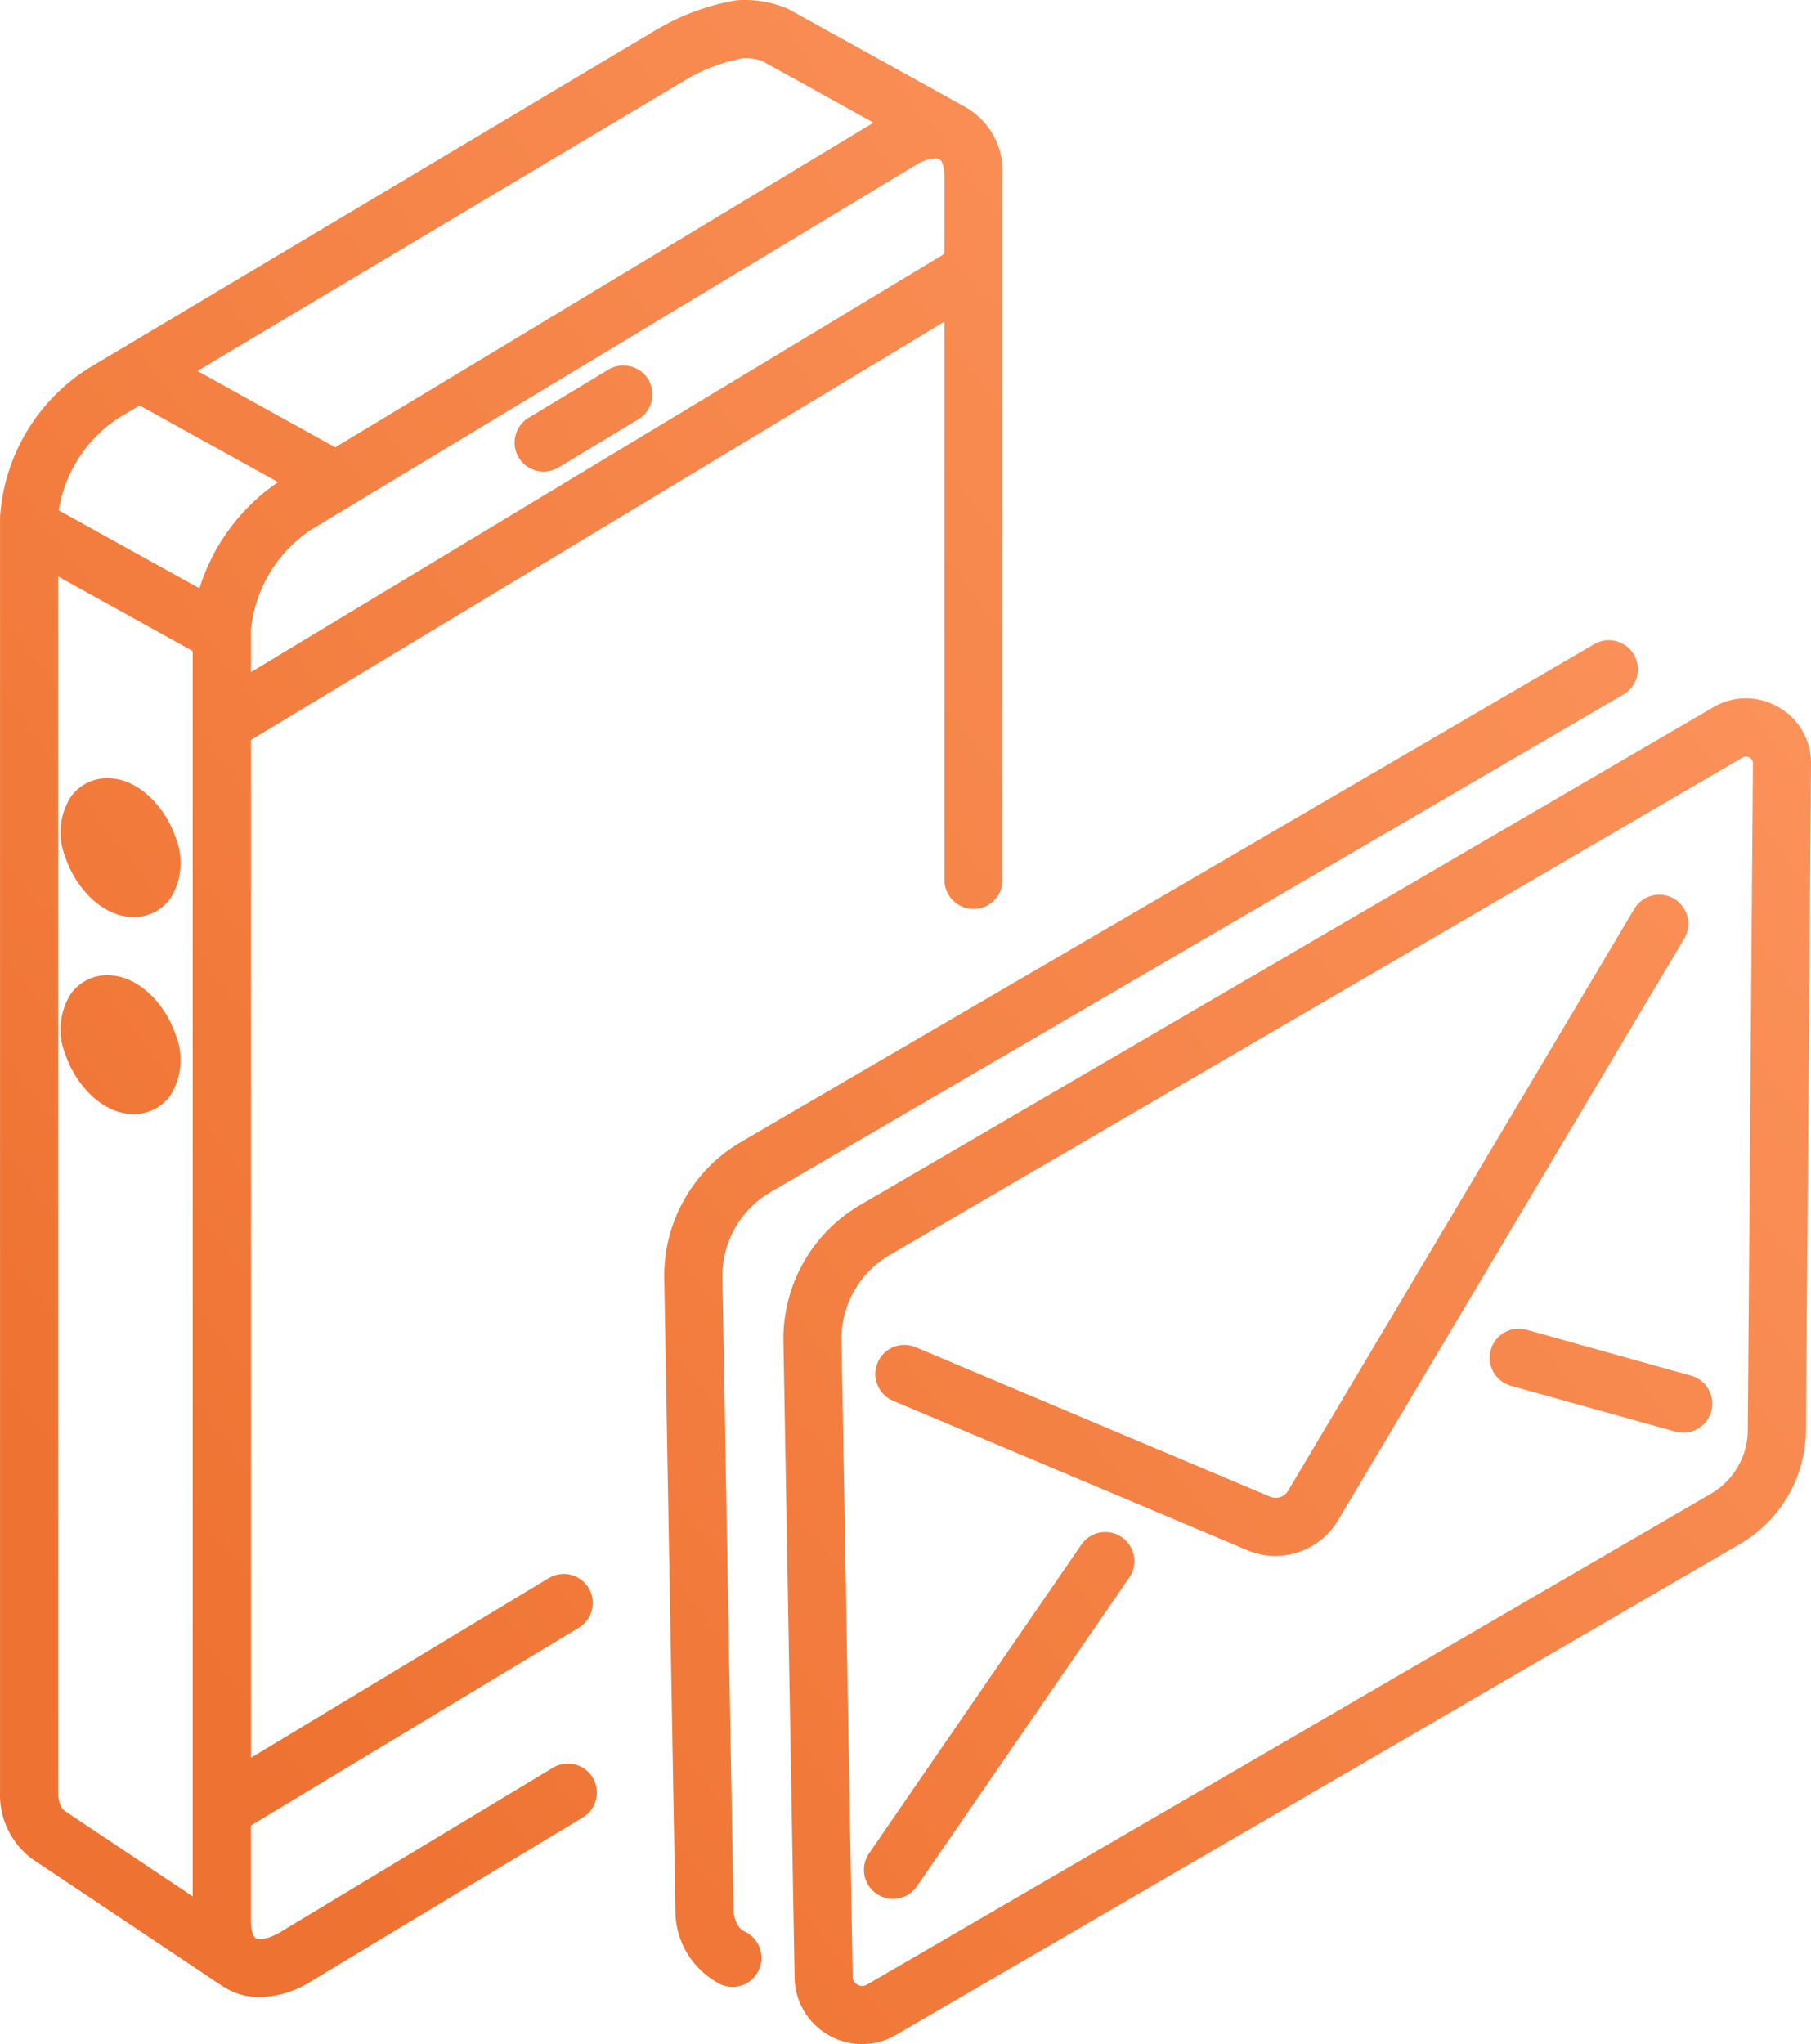 <svg id="p-communication" xmlns="http://www.w3.org/2000/svg" xmlns:xlink="http://www.w3.org/1999/xlink" width="81.888" height="92.407" viewBox="0 0 81.888 92.407">
  <defs>
    <linearGradient id="linear-gradient" x1="0.744" y1="0.174" x2="0.163" y2="0.939" gradientUnits="objectBoundingBox">
      <stop offset="0" stop-color="#fe9963"/>
      <stop offset="1" stop-color="#ee7231"/>
    </linearGradient>
  </defs>
  <path id="Tracé_16071" data-name="Tracé 16071" d="M1804.773-2471.69a3.025,3.025,0,0,1-1.553-2.605l-.506-28.76a7.007,7.007,0,0,1,3.474-6.172l38.572-22.5a2.906,2.906,0,0,1,2.954,0,2.9,2.9,0,0,1,1.464,2.564l-.231,30.144a5.983,5.983,0,0,1-2.965,5.108l-38.174,22.2a3.045,3.045,0,0,1-1.535.418A3.048,3.048,0,0,1,1804.773-2471.69Zm41.312-57.764-38.573,22.495a4.382,4.382,0,0,0-2.171,3.857l.506,28.76a.414.414,0,0,0,.216.364.418.418,0,0,0,.425,0l38.174-22.2a3.351,3.351,0,0,0,1.658-2.858l.232-30.143a.3.3,0,0,0-.156-.272.3.3,0,0,0-.156-.044A.3.3,0,0,0,1846.085-2529.454Zm-68.513,55.673c-.028-.015-.046-.041-.072-.056a1.324,1.324,0,0,1-.13-.061l-8.607-5.752a3.6,3.6,0,0,1-1.471-3.042l0-57.644a8.643,8.643,0,0,1,3.986-6.707l25.671-15.3a10.509,10.509,0,0,1,3.584-1.333c.044-.007.089-.012.136-.016a5.047,5.047,0,0,1,2.194.366c.033.014.068.031.1.049l8.03,4.448c.011.006.016.017.027.023s.028.011.04.017a3.36,3.36,0,0,1,1.563,3.066v31.8a1.314,1.314,0,0,1-1.314,1.314,1.314,1.314,0,0,1-1.313-1.314v-25.236l-31.358,18.91v46.011l13.466-8.12a1.313,1.313,0,0,1,1.8.446,1.314,1.314,0,0,1-.446,1.8l-14.822,8.938v4.32c0,.45.114.716.228.779s.49.087,1.126-.294l12.3-7.416a1.312,1.312,0,0,1,1.8.446,1.313,1.313,0,0,1-.446,1.8l-12.3,7.416a4.514,4.514,0,0,1-2.3.707A2.956,2.956,0,0,1,1777.572-2473.781Zm-7.654-8.853c0,.043.006.6.3.8l5.785,3.866v-56.3l-6.089-3.373Zm38.722-73.569-27.294,16.458a6.148,6.148,0,0,0-2.71,4.519v1.912l31.358-18.909v-3.5c0-.448-.114-.714-.229-.779a.4.4,0,0,0-.189-.036A1.922,1.922,0,0,0,1808.64-2556.2Zm-36.018,11.417a6.16,6.16,0,0,0-2.676,4.159l6.364,3.524a9.051,9.051,0,0,1,3.553-4.8l-6.259-3.467Zm28.29-16.286a7.933,7.933,0,0,0-2.621.986l-22.075,13.157,6.232,3.452,24.34-14.676-5.029-2.785a2.562,2.562,0,0,0-.8-.136Zm-1.051,87.07a3.735,3.735,0,0,1-2.027-3.079l-.509-28.824a7.008,7.008,0,0,1,3.474-6.172l38.572-22.5a1.313,1.313,0,0,1,1.8.472,1.313,1.313,0,0,1-.473,1.8l-38.572,22.5a4.381,4.381,0,0,0-2.171,3.858l.506,28.755v0c.005,0,.094.624.492.806a1.313,1.313,0,0,1,.65,1.739,1.313,1.313,0,0,1-1.2.77A1.308,1.308,0,0,1,1799.861-2474Zm7.063-4.088a1.313,1.313,0,0,1-.337-1.826l9.6-13.955a1.313,1.313,0,0,1,1.827-.337,1.314,1.314,0,0,1,.337,1.827l-9.6,13.953a1.309,1.309,0,0,1-1.083.57A1.312,1.312,0,0,1,1806.924-2478.09Zm16.76-15.532-16.009-6.752a1.311,1.311,0,0,1-.7-1.721,1.309,1.309,0,0,1,1.72-.7l16.014,6.752a.656.656,0,0,0,.816-.249l15.663-26.32a1.315,1.315,0,0,1,1.8-.457,1.315,1.315,0,0,1,.457,1.8l-15.687,26.357a3.316,3.316,0,0,1-2.793,1.551A3.273,3.273,0,0,1,1823.684-2493.622Zm19.364-5.357-7.438-2.074a1.316,1.316,0,0,1-.913-1.619,1.315,1.315,0,0,1,1.619-.912l7.437,2.074a1.314,1.314,0,0,1,.913,1.619,1.314,1.314,0,0,1-1.265.96A1.326,1.326,0,0,1,1843.048-2498.979Zm-72.812-17.086a3,3,0,0,1,.258-2.708,2.017,2.017,0,0,1,1.652-.839c1.452,0,2.659,1.374,3.1,2.732a3,3,0,0,1-.256,2.707,2.023,2.023,0,0,1-1.654.839C1771.886-2513.334,1770.68-2514.708,1770.236-2516.065Zm0-8.908a3,3,0,0,1,.258-2.708,2.021,2.021,0,0,1,1.653-.839c1.45,0,2.658,1.375,3.1,2.733a3,3,0,0,1-.256,2.706,2.02,2.02,0,0,1-1.653.84C1771.886-2522.241,1770.68-2523.615,1770.236-2524.973Zm20.51-18.041a1.314,1.314,0,0,1,.447-1.8l3.609-2.177a1.315,1.315,0,0,1,1.8.446,1.314,1.314,0,0,1-.446,1.8l-3.61,2.177a1.3,1.3,0,0,1-.678.189A1.314,1.314,0,0,1,1790.746-2543.014Z" transform="translate(-1767.29 2563.699)" fill="url(#linear-gradient)"/>
</svg>
